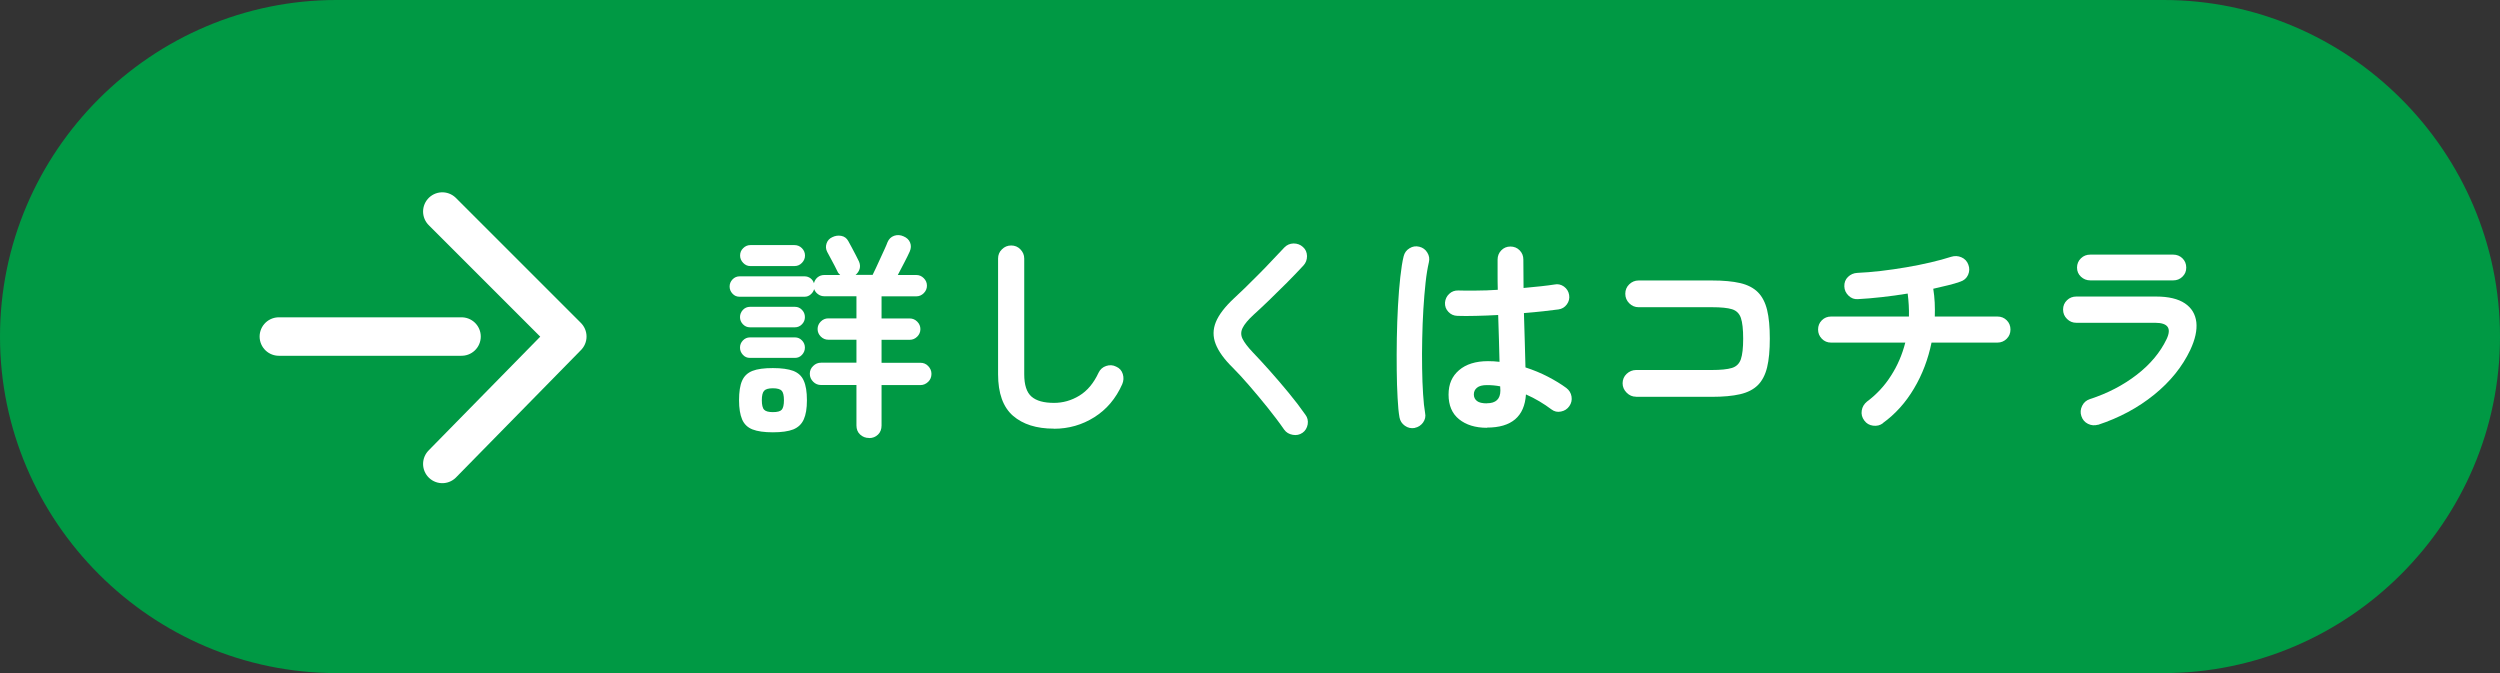 <?xml version="1.0" encoding="UTF-8"?><svg id="_レイヤー_2" xmlns="http://www.w3.org/2000/svg" viewBox="0 0 260 70"><rect x="0" y="0" width="260" height="70" fill="#333333" stroke="none"/><defs><style>.cls-1{fill:#fff;}.cls-2{fill:#094;}.cls-3{fill:none;stroke:#fff;stroke-linecap:round;stroke-linejoin:round;stroke-width:4px;}</style></defs><g id="_レイヤー_1-2"><path class="cls-2" d="m260,35c0,19.25-15.75,35-35,35H35C15.75,70,0,54.25,0,35h0C0,15.75,15.75,0,35,0h190c19.25,0,35,15.75,35,35h0Z"/><g id="_レイヤー_2-2"><g id="icon"><polyline class="cls-3" points="46 22 59 35 46 48.25"/><line class="cls-3" x1="29" y1="35" x2="48" y2="35"/></g></g><path class="cls-1" d="m90.38,45.55c-.36,0-.67-.12-.93-.36-.26-.24-.38-.56-.38-.95v-4.2h-3.68c-.32,0-.59-.11-.82-.34-.23-.23-.35-.5-.35-.83s.12-.59.35-.81c.23-.23.51-.34.82-.34h3.68v-2.39h-2.93c-.3,0-.56-.11-.78-.33-.22-.22-.33-.48-.33-.78s.11-.56.33-.78c.22-.22.48-.33.78-.33h2.93v-2.3h-3.34c-.24,0-.46-.07-.65-.21-.2-.14-.33-.32-.41-.53-.06.21-.18.4-.36.55-.18.16-.39.24-.63.24h-6.77c-.29,0-.53-.1-.73-.32-.2-.21-.3-.46-.3-.74s.1-.53.3-.74c.2-.21.45-.32.73-.32h6.77c.23,0,.43.07.61.2.18.14.3.31.36.52.06-.26.19-.46.38-.62.2-.16.43-.24.7-.24h1.65c-.06-.06-.12-.12-.17-.18s-.09-.13-.12-.2c-.06-.14-.16-.33-.29-.58-.14-.25-.27-.5-.41-.77-.14-.26-.26-.49-.36-.67-.15-.29-.17-.58-.07-.88s.3-.52.59-.65c.3-.15.61-.2.94-.14.32.06.57.24.73.54.1.18.23.41.37.68.14.27.28.54.42.8.14.26.24.48.32.64.12.27.14.53.07.78-.08.25-.22.46-.43.62h1.78c.09-.18.21-.42.35-.73.14-.31.29-.64.45-.98.16-.35.31-.67.45-.98.14-.31.24-.54.3-.71.14-.33.36-.55.69-.67.32-.11.65-.09.98.06.33.14.56.35.68.65.12.3.1.61-.04.93-.12.27-.3.64-.55,1.12-.25.47-.48.91-.69,1.32h1.92c.3,0,.56.11.78.33.22.22.33.48.33.78s-.11.56-.33.78-.48.33-.78.33h-3.61v2.3h2.93c.3,0,.56.11.78.33.22.22.33.48.33.78s-.11.56-.33.78c-.22.22-.48.33-.78.33h-2.93v2.39h4.04c.32,0,.59.11.81.34s.34.5.34.81c0,.33-.11.61-.34.83s-.5.34-.81.34h-4.04v4.2c0,.39-.12.71-.37.95-.25.24-.55.36-.91.36Zm-10-.59c-.9,0-1.61-.1-2.12-.3-.51-.2-.87-.55-1.08-1.04-.21-.49-.32-1.16-.32-2s.1-1.55.32-2.03c.21-.48.57-.82,1.08-1.02.51-.2,1.22-.29,2.12-.29s1.61.1,2.12.29c.51.2.88.53,1.09,1.02.22.48.33,1.16.33,2.03s-.11,1.51-.33,2c-.22.49-.58.83-1.09,1.04-.51.2-1.22.3-2.12.3Zm-2.39-10.92c-.29,0-.53-.11-.73-.32-.2-.21-.3-.46-.3-.74s.1-.53.3-.75c.2-.21.45-.32.73-.32h4.69c.29,0,.53.11.73.32.2.21.3.46.3.75s-.1.53-.3.74c-.2.21-.45.32-.73.32h-4.69Zm0,3.18c-.29,0-.53-.1-.73-.32s-.3-.46-.3-.75.1-.53.3-.74c.2-.21.45-.32.73-.32h4.69c.29,0,.53.11.73.32.2.21.3.46.3.74s-.1.53-.3.75-.45.32-.73.32h-4.69Zm.04-9.55c-.29,0-.53-.11-.74-.33-.21-.22-.32-.47-.32-.76,0-.3.1-.56.32-.77.21-.21.46-.32.74-.32h4.6c.3,0,.56.11.77.32s.32.47.32.77-.11.54-.32.76c-.21.22-.47.33-.77.33h-4.6Zm2.35,15.19c.47,0,.77-.08.92-.25.15-.17.23-.5.23-.99s-.08-.81-.23-.98-.46-.26-.92-.26-.76.09-.91.26c-.16.17-.24.5-.24.98s.08.83.24.99c.16.17.46.25.91.25Z"/><path class="cls-1" d="m109.6,44.58c-1.81,0-3.22-.45-4.25-1.34-1.03-.9-1.55-2.34-1.55-4.32v-12.03c0-.38.13-.7.4-.96.26-.26.58-.4.96-.4s.7.13.96.4.4.58.4.96v12.03c0,1.11.25,1.89.76,2.33s1.28.65,2.34.65c.93,0,1.81-.25,2.63-.75.82-.5,1.49-1.29,2-2.39.17-.35.43-.58.79-.7.36-.12.71-.1,1.04.07.35.15.58.41.69.77.11.36.09.71-.06,1.06-.66,1.49-1.63,2.63-2.9,3.43-1.27.8-2.67,1.2-4.19,1.2Z"/><path class="cls-1" d="m135.46,45.01c-.3.21-.64.28-1.02.21-.38-.07-.67-.24-.88-.53-.51-.74-1.09-1.5-1.73-2.3-.64-.8-1.28-1.56-1.91-2.29s-1.2-1.35-1.71-1.86c-.89-.87-1.48-1.69-1.78-2.46-.3-.77-.29-1.53.02-2.29s.94-1.58,1.87-2.45c.32-.29.7-.65,1.14-1.08.44-.44.91-.9,1.41-1.4.5-.5.98-.99,1.44-1.49.47-.5.89-.94,1.26-1.33.26-.27.58-.41.96-.42.38,0,.71.12.98.37.27.24.41.55.42.94,0,.38-.12.71-.37.98-.53.57-1.11,1.18-1.75,1.82-.64.64-1.26,1.25-1.86,1.83s-1.12,1.06-1.56,1.46c-.59.54-.97,1-1.16,1.39-.19.38-.19.76,0,1.14.19.38.54.84,1.07,1.4.51.53,1.09,1.16,1.75,1.9s1.31,1.5,1.97,2.3c.66.8,1.24,1.56,1.74,2.28.22.29.3.62.24,1-.07.38-.25.68-.55.89Z"/><path class="cls-1" d="m147.13,44.51c-.38.06-.71-.01-1.02-.23s-.49-.5-.56-.86c-.09-.5-.16-1.17-.2-2.03-.05-.86-.08-1.82-.09-2.89-.01-1.07-.01-2.18.01-3.33.02-1.15.06-2.27.12-3.36.06-1.09.14-2.08.24-2.98s.21-1.62.35-2.18c.09-.36.29-.64.61-.83.32-.2.65-.25,1.02-.16.36.09.64.29.83.61.2.32.25.65.16,1.02-.13.56-.25,1.26-.34,2.1-.09.84-.17,1.76-.23,2.76-.06,1-.1,2.03-.12,3.08-.02,1.05-.03,2.07-.01,3.06.01.99.05,1.88.1,2.69s.12,1.46.21,1.97c.08.36,0,.69-.21.99-.22.3-.51.49-.87.56Zm7.51-.02c-1.2,0-2.17-.3-2.9-.89-.73-.59-1.09-1.45-1.09-2.56s.37-1.92,1.09-2.54,1.73-.94,3.01-.94c.39,0,.79.02,1.2.07-.02-.71-.03-1.48-.06-2.31-.02-.84-.05-1.69-.08-2.56-.8.04-1.57.08-2.31.09-.74.02-1.39.02-1.93,0-.38-.01-.69-.15-.94-.42-.25-.26-.37-.58-.35-.96.03-.36.18-.67.44-.91.26-.25.58-.36.94-.35.53.02,1.15.02,1.86.01.71,0,1.46-.03,2.25-.08-.02-.57-.02-1.12-.02-1.65v-1.49c0-.38.13-.7.38-.96.25-.26.57-.4.95-.4s.71.13.97.4.38.58.38.96c0,.47,0,.95.01,1.44s.01,1,.01,1.51c.66-.06,1.27-.12,1.82-.18s1.01-.12,1.39-.18c.36-.08.69,0,.99.21.3.22.48.51.54.87.06.36-.02.69-.24.99-.22.3-.51.47-.87.52-.42.06-.94.12-1.57.19-.62.07-1.3.13-2.02.19.03,1.05.06,2.07.09,3.05.03.98.05,1.84.07,2.6.83.27,1.61.59,2.34.97.73.38,1.37.77,1.91,1.17.3.23.48.52.54.89.06.37-.02.7-.23,1-.21.3-.5.49-.87.56-.37.08-.7,0-1-.23-.38-.29-.79-.56-1.24-.83s-.92-.51-1.4-.72c-.15,2.3-1.5,3.45-4.06,3.45Zm0-2.55c.93,0,1.4-.44,1.4-1.33,0-.05,0-.11-.01-.18,0-.08-.01-.16-.01-.25-.45-.09-.91-.13-1.38-.13s-.81.09-1.03.27c-.22.18-.33.41-.33.7s.11.51.32.68c.21.17.56.25,1.04.25Z"/><path class="cls-1" d="m170.15,41.26c-.38,0-.7-.14-.98-.42s-.42-.61-.42-.98.14-.72.42-.98c.28-.26.61-.4.98-.4h7.88c.92,0,1.61-.07,2.08-.21.47-.14.78-.45.94-.91.16-.47.24-1.18.24-2.14s-.08-1.7-.24-2.16c-.16-.46-.47-.76-.92-.9s-1.15-.21-2.07-.21h-7.65c-.38,0-.7-.14-.97-.41-.27-.27-.41-.6-.41-.99s.14-.72.41-.98.59-.4.97-.4h7.65c1.17,0,2.15.09,2.92.27.77.18,1.39.5,1.84.95.45.45.77,1.07.96,1.85.19.78.28,1.78.28,2.98s-.09,2.2-.28,2.98c-.19.78-.51,1.4-.96,1.85-.45.45-1.07.77-1.85.95-.78.18-1.76.27-2.93.27h-7.88Z"/><path class="cls-1" d="m195.83,44.01c-.3.23-.64.31-1.03.26s-.69-.23-.91-.53c-.24-.32-.33-.66-.27-1.04.06-.38.24-.68.54-.93.99-.74,1.83-1.63,2.5-2.69.68-1.05,1.17-2.2,1.49-3.45h-7.72c-.38,0-.7-.13-.96-.4s-.39-.58-.39-.96.13-.7.39-.96c.26-.26.58-.39.96-.39h8.1c.02-.78-.03-1.58-.13-2.39-.9.15-1.8.27-2.69.37s-1.71.17-2.48.21c-.38.03-.7-.09-.98-.36-.28-.27-.43-.59-.44-.97-.01-.39.11-.72.38-.98.27-.26.59-.4.97-.42.75-.03,1.56-.1,2.44-.2.87-.1,1.75-.23,2.64-.38s1.73-.32,2.54-.51c.8-.19,1.52-.38,2.13-.58.38-.12.74-.1,1.08.05.35.15.59.41.72.77.14.36.12.71-.03,1.06-.16.35-.43.58-.8.7-.38.14-.8.26-1.29.38s-.99.24-1.53.36c.08.47.12.94.15,1.43.02.49.03.97.01,1.46h6.52c.38,0,.7.13.96.39.26.26.39.58.39.96s-.13.7-.39.96-.58.4-.96.4h-6.86c-.35,1.71-.95,3.31-1.82,4.77-.87,1.47-1.95,2.67-3.24,3.6Z"/><path class="cls-1" d="m218.2,44.17c-.36.1-.71.08-1.05-.09-.34-.17-.57-.44-.69-.81-.12-.36-.09-.71.08-1.06.17-.35.44-.58.8-.7,1.85-.6,3.48-1.45,4.89-2.54,1.41-1.09,2.44-2.33,3.1-3.71.53-1.13.13-1.69-1.2-1.69h-8.19c-.38,0-.7-.13-.97-.4-.27-.26-.41-.59-.41-.98s.14-.71.41-.97.59-.38.97-.38h8.3c1.29,0,2.29.24,2.99.71.7.47,1.09,1.13,1.19,1.96.09.83-.12,1.79-.63,2.88-.83,1.75-2.08,3.3-3.76,4.66-1.68,1.36-3.62,2.4-5.83,3.13Zm-.81-15.01c-.38,0-.7-.13-.97-.38s-.41-.57-.41-.95.14-.71.41-.97.59-.38.97-.38h8.62c.38,0,.7.13.96.38s.4.58.4.97-.13.69-.4.95-.58.38-.96.38h-8.62Z"/></g></svg>